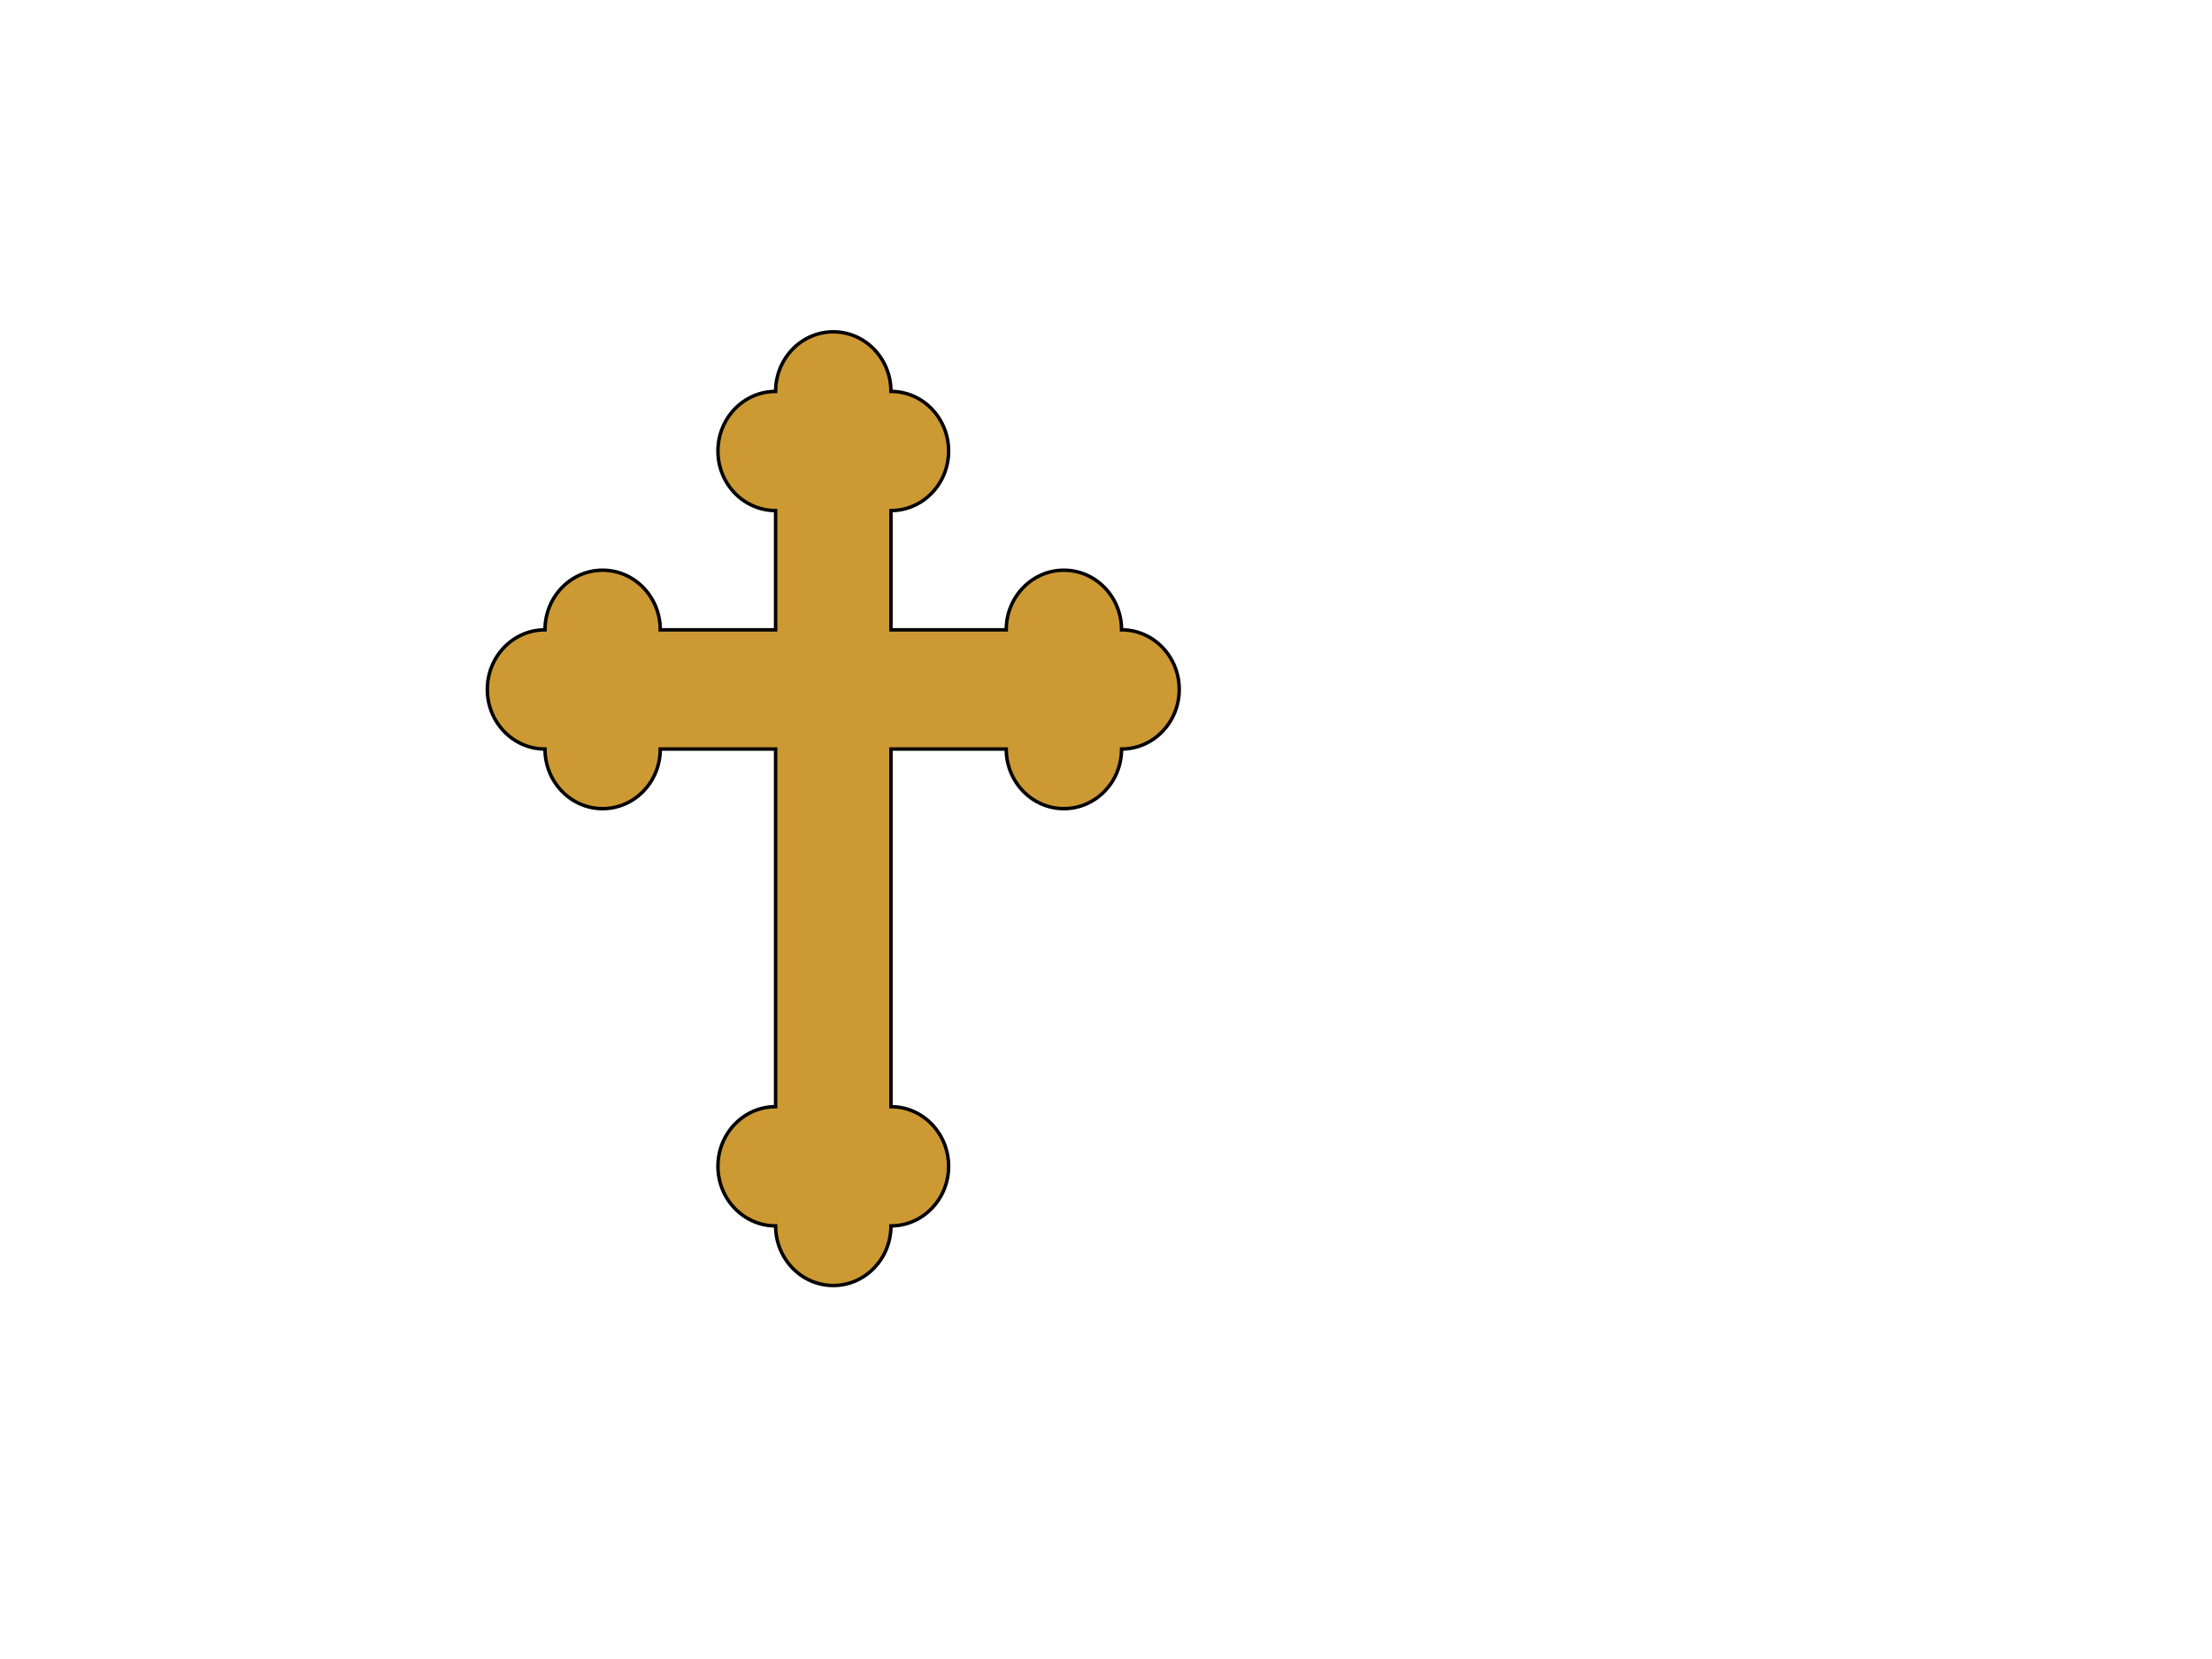 <?xml version="1.0" encoding="UTF-8"?>
<svg width="640" height="480" xmlns="http://www.w3.org/2000/svg" xmlns:svg="http://www.w3.org/2000/svg">
 <g>
  <title>Layer 1</title>
  <g stroke="null" id="layer1">
   <path stroke="null" id="path2991" fill="#cc9933" fill-rule="evenodd" d="m241.094,96c-9.214,0 -16.685,7.723 -16.685,17.248c-9.214,0 -16.685,7.723 -16.685,17.248c0,9.525 7.471,17.233 16.685,17.233l0,34.496l-33.37,0c0,-9.525 -7.471,-17.248 -16.685,-17.248c-9.214,0 -16.67,7.723 -16.67,17.248c-9.214,0 -16.685,7.724 -16.685,17.248c0,9.525 7.471,17.248 16.685,17.248c0,9.525 7.456,17.248 16.67,17.248c9.214,0 16.685,-7.724 16.685,-17.248l33.37,0l0,103.473c-9.214,0 -16.685,7.723 -16.685,17.248c0,9.525 7.471,17.248 16.685,17.248c0,9.525 7.471,17.248 16.685,17.248c9.214,0 16.685,-7.724 16.685,-17.248c9.214,0 16.685,-7.723 16.685,-17.248c0,-9.525 -7.471,-17.248 -16.685,-17.248l0,-103.473l33.355,0c0,9.525 7.471,17.248 16.685,17.248c9.214,0 16.685,-7.724 16.685,-17.248c9.214,0 16.685,-7.723 16.685,-17.248c0,-9.525 -7.471,-17.248 -16.685,-17.248c0,-9.525 -7.471,-17.248 -16.685,-17.248c-9.214,0 -16.685,7.723 -16.685,17.248l-33.355,0l0,-34.496c9.214,0 16.685,-7.708 16.685,-17.233c0,-9.525 -7.471,-17.248 -16.685,-17.248c0,-9.525 -7.471,-17.248 -16.685,-17.248z"/>
  </g>
 </g>
</svg>